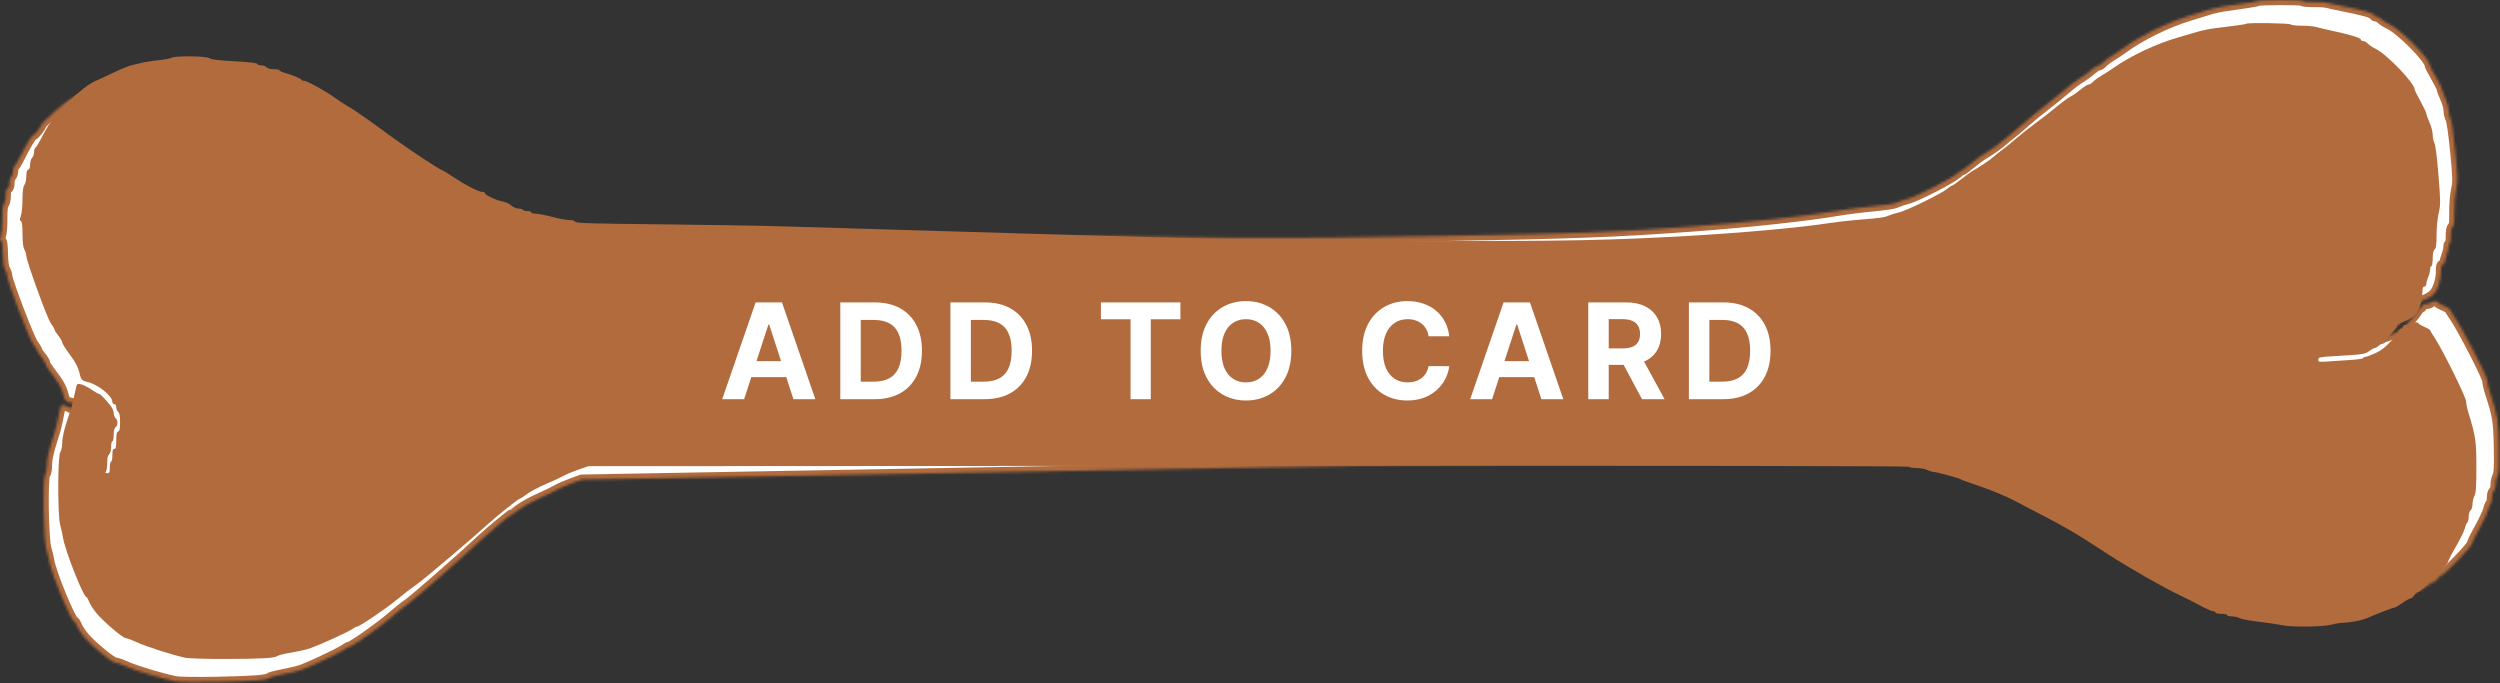 <?xml version="1.0" encoding="UTF-8"?> <svg xmlns="http://www.w3.org/2000/svg" viewBox="0 0 977.00 267.00" data-guides="{&quot;vertical&quot;:[],&quot;horizontal&quot;:[]}"><rect x="0" y="0" width="977.00" height="267.00" fill="#333333" stroke="none"/><mask x="0" y="0" width="976.617" height="266.545" fill="white" maskUnits="userSpaceOnUse" maskContentUnits="userSpaceOnUse" id="tSvg17216f52047"><path fill="rgb(255, 255, 255)" stroke="none" fill-opacity="1" stroke-width="1" stroke-opacity="1" clip-rule="evenodd" fill-rule="evenodd" id="tSvg174c5f3c72d" title="Path 1" d="M882.159 0.394C882.028 0.528 880.104 0.898 877.88 1.216C875.658 1.534 872.077 2.047 869.923 2.356C867.77 2.665 864.797 3.311 863.318 3.79C861.839 4.269 858.287 5.371 855.425 6.239C846.666 8.894 836.489 13.918 829.513 19.03C828.267 19.943 826.225 21.304 824.976 22.054C823.726 22.805 822.275 23.906 821.752 24.503C821.228 25.099 820.448 25.593 820.019 25.601C819.59 25.608 818.207 26.511 816.945 27.607C815.684 28.702 813.861 30.024 812.893 30.543C811.924 31.063 809.32 33.05 807.104 34.96C804.889 36.87 801.264 39.797 799.049 41.464C796.834 43.13 793.44 45.916 791.507 47.654C789.574 49.392 787.086 51.492 785.978 52.322C784.871 53.15 783.513 54.265 782.961 54.798C781.696 56.021 777.471 59.017 775.153 60.337C774.181 60.89 771.957 62.53 770.21 63.982C768.464 65.433 766.838 66.625 766.597 66.629C766.357 66.633 765.47 67.236 764.625 67.969C762.359 69.934 748.658 76.949 745.665 77.676C744.243 78.021 742.398 78.624 741.563 79.015C739.98 79.757 738.16 80.034 728.846 80.951C725.766 81.254 720.957 81.895 718.161 82.375C706.246 84.421 683.602 86.872 661.656 88.49C631.415 90.721 614.954 91.341 562.014 92.246C496.72 93.362 494.584 93.352 303.923 90.942C294.244 90.82 271.559 90.833 253.513 90.971C226.763 91.176 220.651 91.098 220.427 90.547C220.259 90.132 219.336 89.884 218.041 89.906C216.879 89.926 213.779 89.409 211.153 88.757C208.527 88.106 205.591 87.587 204.63 87.604C203.669 87.621 202.879 87.406 202.874 87.127C202.869 86.848 202.19 86.632 201.365 86.646C200.54 86.66 199.72 86.446 199.542 86.17C199.364 85.894 198.555 85.68 197.745 85.694C196.892 85.709 195.701 85.212 194.917 84.514C194.172 83.85 192.599 83.165 191.422 82.99C188.972 82.628 184.399 80.572 184.386 79.828C184.381 79.554 183.912 79.337 183.343 79.347C181.898 79.373 176.675 76.809 171.747 73.657C169.458 72.192 167.435 70.997 167.25 71C166.531 71.013 153.403 62.675 147.031 58.16C136.917 50.992 131.818 47.566 128.969 46.02C127.553 45.251 125.349 43.87 124.07 42.949C120.724 40.541 112.9 36.421 111.71 36.442C111.153 36.451 110.693 36.288 110.688 36.079C110.678 35.65 107.411 34.352 104.142 33.479C102.944 33.16 101.961 32.706 101.957 32.471C101.953 32.236 100.945 32.062 99.717 32.083C98.355 32.107 97.233 31.83 96.837 31.372C96.481 30.96 95.529 30.634 94.722 30.648C93.915 30.662 93.251 30.464 93.247 30.209C93.238 29.71 89.639 29.38 80.749 29.063C77.208 28.937 74.773 28.608 74.117 28.168C72.811 27.291 60.543 27.392 58.919 28.293C58.333 28.618 56.004 29.098 53.744 29.358C51.483 29.619 48.721 30.083 47.604 30.392C46.487 30.7 44.614 31.174 43.443 31.446C42.271 31.719 39.195 33.013 36.608 34.323C34.02 35.633 30.654 37.267 29.127 37.953C26.617 39.081 23.201 41.778 17.927 46.798C16.892 47.783 16.049 48.759 16.052 48.967C16.064 49.657 13.459 52.875 12.872 52.894C12.344 52.912 9.949 56.965 7.261 62.396C6.666 63.599 5.94 64.735 5.647 64.922C5.355 65.109 5.128 65.917 5.142 66.718C5.156 67.519 4.829 68.522 4.416 68.948C4.002 69.374 3.678 70.545 3.696 71.551C3.716 72.707 3.449 73.491 2.968 73.684C2.442 73.896 2.221 74.723 2.25 76.375C2.273 77.687 1.962 79.21 1.56 79.759C1.04 80.468 0.848 82.141 0.896 85.541C0.933 88.173 0.691 91.126 0.357 92.104C-0.128 93.527 -0.121 93.924 0.392 94.085C0.844 94.228 1.063 95.734 1.136 99.192C1.206 102.484 1.487 104.509 1.991 105.352C2.404 106.043 2.758 107.101 2.779 107.705C2.852 109.848 11.434 132.32 12.985 134.427C13.829 135.574 14.524 136.73 14.529 136.995C14.533 137.259 15.24 138.326 16.1 139.365C16.96 140.403 17.669 141.596 17.676 142.015C17.684 142.434 18.933 144.379 20.453 146.338C23.096 149.744 24.262 151.933 24.903 154.691C25.323 156.497 25.95 157.097 27.799 157.464C32.033 158.303 37.93 162.833 37.973 165.28C37.981 165.751 38.332 166.13 38.753 166.123C39.218 166.115 39.526 166.582 39.539 167.316C39.55 167.979 39.909 168.8 40.335 169.14C40.885 169.578 41.129 170.759 41.171 173.194C41.216 175.779 41.043 176.705 40.471 176.935C39.904 177.163 39.726 178.076 39.77 180.554C39.815 183.162 39.664 183.871 39.063 183.881C38.485 183.891 38.309 184.515 38.342 186.432C38.367 187.827 38.157 188.973 37.877 188.977C37.596 188.982 37.385 190.014 37.407 191.27C37.441 193.214 37.295 193.555 36.427 193.571C35.351 193.589 35.042 192.856 35.895 192.311C36.172 192.134 36.378 190.774 36.352 189.29C36.321 187.51 36.562 186.372 37.059 185.946C37.519 185.553 37.797 184.436 37.774 183.081C37.752 181.859 37.964 180.855 38.245 180.85C38.525 180.845 38.735 179.728 38.711 178.366C38.684 176.786 38.941 175.659 39.422 175.247C40.391 174.417 40.358 172.49 39.36 171.695C38.933 171.355 38.572 170.394 38.558 169.559C38.538 168.462 37.795 167.225 35.879 165.1C34.421 163.483 32.98 162.163 32.678 162.169C32.375 162.174 30.95 161.403 29.511 160.456C28.071 159.509 26.187 158.608 25.323 158.454C23.764 158.176 23.749 158.195 23.182 161.147C22.242 166.035 21.875 167.538 20.834 170.75C19.023 176.339 18.33 179.484 18.358 182.003C18.373 183.386 18.059 184.941 17.654 185.494C16.619 186.907 17.005 210.796 18.123 214.48C18.539 215.85 19.028 217.881 19.21 218.994C20.063 224.217 27.805 242.952 29.1 242.93C29.283 242.927 29.735 243.713 30.105 244.678C30.475 245.642 31.793 247.629 33.035 249.093C35.836 252.395 43.759 258.915 44.946 258.895C45.429 258.886 47.48 259.617 49.502 260.519C53.093 262.121 63.437 265.226 68.551 266.237C70.069 266.537 76.816 266.629 85.13 266.463C98.962 266.187 104.243 265.782 105.273 264.918C105.563 264.675 107.047 264.225 108.571 263.918C114.96 262.63 116.525 262.251 118.45 261.521C122.318 260.054 132.629 255.149 134.374 253.945C135.339 253.28 136.344 252.731 136.606 252.727C137.589 252.71 148.418 245.086 152.527 241.518C154.876 239.479 158.158 236.863 159.821 235.706C162.362 233.937 181.239 217.386 187.951 211.042C191.208 207.963 199.785 200.87 200.262 200.862C200.503 200.857 201.769 200.012 203.076 198.983C204.382 197.955 207.8 196.066 210.671 194.786C213.542 193.505 216.646 191.997 217.569 191.433C218.491 190.87 221.063 189.743 223.283 188.928C224.629 188.434 225.974 187.941 227.32 187.447C314.581 185.881 401.843 184.315 489.104 182.749C663.788 179.614 751.06 178.217 751.407 178.551C751.694 178.826 753.118 179.031 754.572 179.005C756.027 178.98 757.879 179.288 758.69 179.692C759.5 180.094 760.613 180.417 761.163 180.41C762.338 180.393 771.818 182.816 772.198 183.231C772.341 183.387 775.804 184.571 779.894 185.862C783.989 187.155 790.104 189.587 793.504 191.275C815.078 201.985 816.056 202.522 831.095 211.926C839.495 217.179 852.872 224.525 859.418 227.479C861.68 228.5 865.482 230.339 867.867 231.566C870.253 232.793 872.623 233.789 873.134 233.78C873.645 233.771 874.067 233.992 874.072 234.271C874.077 234.55 875.113 234.761 876.375 234.739C877.637 234.717 878.673 234.927 878.678 235.206C878.683 235.485 879.505 235.699 880.505 235.682C881.505 235.664 882.812 235.899 883.41 236.204C884.522 236.772 887.773 237.289 894.537 237.971C896.644 238.184 899.405 238.572 900.672 238.832C904.276 239.573 916.78 239.223 920.043 238.29C921.578 237.852 923.623 237.476 924.588 237.456C925.553 237.436 927.728 237.144 929.422 236.808C932.258 236.246 933.203 235.924 936.804 234.289C939.504 233.064 944.755 231.007 945.203 231C945.462 230.995 946.79 230.172 948.154 229.172C949.517 228.171 950.931 227.347 951.296 227.34C951.66 227.334 952.325 226.751 952.772 226.046C953.219 225.34 953.899 224.757 954.282 224.751C955.233 224.734 966.022 213.5 966.005 212.544C965.998 212.123 967.309 209.433 968.918 206.565C970.528 203.697 972.083 200.385 972.374 199.206C972.665 198.026 973.123 196.92 973.393 196.747C973.663 196.575 973.869 195.562 973.85 194.496C973.831 193.393 974.141 192.281 974.57 191.914C974.985 191.558 975.311 190.442 975.295 189.428C975.279 188.416 975.598 186.928 976.002 186.121C976.582 184.967 976.702 182.552 976.566 174.776C976.386 164.465 976.081 162.585 973.103 153.44C972.528 151.676 972.046 149.553 972.031 148.722C972.003 147.107 962.081 127.914 959.019 123.552C958.056 122.18 957.263 120.91 957.258 120.729C957.251 120.547 956.208 119.967 954.94 119.438C953.671 118.909 952.63 118.299 952.626 118.082C952.616 117.503 950.182 117.645 949.824 118.245C949.655 118.527 948.843 118.77 948.018 118.784C947.025 118.801 946.523 119.067 946.532 119.571C946.539 119.99 946.201 120.338 945.78 120.346C945.36 120.353 945.02 120.648 945.027 121C945.033 121.353 943.646 123.231 941.944 125.175C939.658 127.786 938.029 129.104 935.702 130.225C933.971 131.059 932.189 131.749 931.744 131.757C931.299 131.764 930.938 131.978 930.942 132.23C930.947 132.484 928.715 132.867 925.984 133.083C923.254 133.299 919.243 133.637 917.072 133.834C913.376 134.169 913.125 134.128 913.108 133.183C913.092 132.262 913.543 132.14 918.312 131.78C930.939 130.828 931.599 130.723 933.281 129.404C934.162 128.714 935.185 128.143 935.554 128.135C936.679 128.112 944 120.629 943.981 119.523C943.967 118.748 944.63 118.274 946.815 117.492C948.383 116.931 950.308 115.794 951.094 114.966C952.739 113.232 954 109.166 953.941 105.787C953.911 104.052 954.096 103.452 954.665 103.442C955.086 103.434 955.423 103 955.414 102.476C955.404 101.951 955.727 100.697 956.13 99.688C956.533 98.679 956.853 97.275 956.841 96.568C956.828 95.862 957.048 95.28 957.328 95.275C957.61 95.27 957.815 93.933 957.786 92.283C957.75 90.252 957.974 89.096 958.487 88.656C959.065 88.162 959.221 86.833 959.153 82.973C959.103 80.12 959.401 76.344 959.839 74.268C960.561 70.845 960.54 69.844 959.508 59.201C958.84 52.294 958.12 47.266 957.683 46.443C957.286 45.696 956.946 44.189 956.927 43.093C956.908 41.998 956.296 39.821 955.568 38.256C954.839 36.691 954.238 35.102 954.231 34.725C954.224 34.349 953.154 32.2 951.853 29.952C950.551 27.704 949.482 25.631 949.477 25.344C949.433 22.838 938.127 11.471 933.61 9.391C932.431 8.848 931.048 7.96 930.537 7.418C930.026 6.875 929.185 6.439 928.668 6.448C928.15 6.457 927.722 6.175 927.716 5.821C927.704 5.173 923.187 3.925 915.16 2.351C912.908 1.909 910.397 1.361 909.58 1.132C908.762 0.904 906.306 0.748 904.121 0.786C901.936 0.824 900.003 0.629 899.824 0.353C899.504 -0.143 882.642 -0.104 882.159 0.394Z"></path></mask><path fill="white" stroke="#b16b3d" fill-opacity="1" stroke-width="4" stroke-opacity="1" clip-rule="evenodd" fill-rule="evenodd" mask="url(#tSvg17216f52047)" id="tSvg167ae9ee79f" title="Path 2" d="M882.159 0.394C882.028 0.528 880.104 0.898 877.88 1.216C875.658 1.534 872.077 2.047 869.923 2.356C867.77 2.665 864.797 3.311 863.318 3.79C861.839 4.269 858.287 5.371 855.425 6.239C846.666 8.894 836.489 13.918 829.513 19.03C828.267 19.943 826.225 21.304 824.976 22.054C823.726 22.805 822.275 23.906 821.752 24.503C821.228 25.099 820.448 25.593 820.019 25.601C819.59 25.608 818.207 26.511 816.945 27.607C815.684 28.702 813.861 30.024 812.893 30.543C811.924 31.063 809.32 33.05 807.104 34.96C804.889 36.87 801.264 39.797 799.049 41.464C796.834 43.13 793.44 45.916 791.507 47.654C789.574 49.392 787.086 51.492 785.978 52.322C784.871 53.15 783.513 54.265 782.961 54.798C781.696 56.021 777.471 59.017 775.153 60.337C774.181 60.89 771.957 62.53 770.21 63.982C768.464 65.433 766.838 66.625 766.597 66.629C766.357 66.633 765.47 67.236 764.625 67.969C762.359 69.934 748.658 76.949 745.665 77.676C744.243 78.021 742.398 78.624 741.563 79.015C739.98 79.757 738.16 80.034 728.846 80.951C725.766 81.254 720.957 81.895 718.161 82.375C706.246 84.421 683.602 86.872 661.656 88.49C631.415 90.721 614.954 91.341 562.014 92.246C496.72 93.362 494.584 93.352 303.923 90.942C294.244 90.82 271.559 90.833 253.513 90.971C226.763 91.176 220.651 91.098 220.427 90.547C220.259 90.132 219.336 89.884 218.041 89.906C216.879 89.926 213.779 89.409 211.153 88.757C208.527 88.106 205.591 87.587 204.63 87.604C203.669 87.621 202.879 87.406 202.874 87.127C202.869 86.848 202.19 86.632 201.365 86.646C200.54 86.66 199.72 86.446 199.542 86.17C199.364 85.894 198.555 85.68 197.745 85.694C196.892 85.709 195.701 85.212 194.917 84.514C194.172 83.85 192.599 83.165 191.422 82.99C188.972 82.628 184.399 80.572 184.386 79.828C184.381 79.554 183.912 79.337 183.343 79.347C181.898 79.373 176.675 76.809 171.747 73.657C169.458 72.192 167.435 70.997 167.25 71C166.531 71.013 153.403 62.675 147.031 58.16C136.917 50.992 131.818 47.566 128.969 46.02C127.553 45.251 125.349 43.87 124.07 42.949C120.724 40.541 112.9 36.421 111.71 36.442C111.153 36.451 110.693 36.288 110.688 36.079C110.678 35.65 107.411 34.352 104.142 33.479C102.944 33.16 101.961 32.706 101.957 32.471C101.953 32.236 100.945 32.062 99.717 32.083C98.355 32.107 97.233 31.83 96.837 31.372C96.481 30.96 95.529 30.634 94.722 30.648C93.915 30.662 93.251 30.464 93.247 30.209C93.238 29.71 89.639 29.38 80.749 29.063C77.208 28.937 74.773 28.608 74.117 28.168C72.811 27.291 60.543 27.392 58.919 28.293C58.333 28.618 56.004 29.098 53.744 29.358C51.483 29.619 48.721 30.083 47.604 30.392C46.487 30.7 44.614 31.174 43.443 31.446C42.271 31.719 39.195 33.013 36.608 34.323C34.02 35.633 30.654 37.267 29.127 37.953C26.617 39.081 23.201 41.778 17.927 46.798C16.892 47.783 16.049 48.759 16.052 48.967C16.064 49.657 13.459 52.875 12.872 52.894C12.344 52.912 9.949 56.965 7.261 62.396C6.666 63.599 5.94 64.735 5.647 64.922C5.355 65.109 5.128 65.917 5.142 66.718C5.156 67.519 4.829 68.522 4.416 68.948C4.002 69.374 3.678 70.545 3.696 71.551C3.716 72.707 3.449 73.491 2.968 73.684C2.442 73.896 2.221 74.723 2.25 76.375C2.273 77.687 1.962 79.21 1.56 79.759C1.04 80.468 0.848 82.141 0.896 85.541C0.933 88.173 0.691 91.126 0.357 92.104C-0.128 93.527 -0.121 93.924 0.392 94.085C0.844 94.228 1.063 95.734 1.136 99.192C1.206 102.484 1.487 104.509 1.991 105.352C2.404 106.043 2.758 107.101 2.779 107.705C2.852 109.848 11.434 132.32 12.985 134.427C13.829 135.574 14.524 136.73 14.529 136.995C14.533 137.259 15.24 138.326 16.1 139.365C16.96 140.403 17.669 141.596 17.676 142.015C17.684 142.434 18.933 144.379 20.453 146.338C23.096 149.744 24.262 151.933 24.903 154.691C25.323 156.497 25.95 157.097 27.799 157.464C32.033 158.303 37.93 162.833 37.973 165.28C37.981 165.751 38.332 166.13 38.753 166.123C39.218 166.115 39.526 166.582 39.539 167.316C39.55 167.979 39.909 168.8 40.335 169.14C40.885 169.578 41.129 170.759 41.171 173.194C41.216 175.779 41.043 176.705 40.471 176.935C39.904 177.163 39.726 178.076 39.77 180.554C39.815 183.162 39.664 183.871 39.063 183.881C38.485 183.891 38.309 184.515 38.342 186.432C38.367 187.827 38.157 188.973 37.877 188.977C37.596 188.982 37.385 190.014 37.407 191.27C37.441 193.214 37.295 193.555 36.427 193.571C35.351 193.589 35.042 192.856 35.895 192.311C36.172 192.134 36.378 190.774 36.352 189.29C36.321 187.51 36.562 186.372 37.059 185.946C37.519 185.553 37.797 184.436 37.774 183.081C37.752 181.859 37.964 180.855 38.245 180.85C38.525 180.845 38.735 179.728 38.711 178.366C38.684 176.786 38.941 175.659 39.422 175.247C40.391 174.417 40.358 172.49 39.36 171.695C38.933 171.355 38.572 170.394 38.558 169.559C38.538 168.462 37.795 167.225 35.879 165.1C34.421 163.483 32.98 162.163 32.678 162.169C32.375 162.174 30.95 161.403 29.511 160.456C28.071 159.509 26.187 158.608 25.323 158.454C23.764 158.176 23.749 158.195 23.182 161.147C22.242 166.035 21.875 167.538 20.834 170.75C19.023 176.339 18.33 179.484 18.358 182.003C18.373 183.386 18.059 184.941 17.654 185.494C16.619 186.907 17.005 210.796 18.123 214.48C18.539 215.85 19.028 217.881 19.21 218.994C20.063 224.217 27.805 242.952 29.1 242.93C29.283 242.927 29.735 243.713 30.105 244.678C30.475 245.642 31.793 247.629 33.035 249.093C35.836 252.395 43.759 258.915 44.946 258.895C45.429 258.886 47.48 259.617 49.502 260.519C53.093 262.121 63.437 265.226 68.551 266.237C70.069 266.537 76.816 266.629 85.13 266.463C98.962 266.187 104.243 265.782 105.273 264.918C105.563 264.675 107.047 264.225 108.571 263.918C114.96 262.63 116.525 262.251 118.45 261.521C122.318 260.054 132.629 255.149 134.374 253.945C135.339 253.28 136.344 252.731 136.606 252.727C137.589 252.71 148.418 245.086 152.527 241.518C154.876 239.479 158.158 236.863 159.821 235.706C162.362 233.937 181.239 217.386 187.951 211.042C191.208 207.963 199.785 200.87 200.262 200.862C200.503 200.857 201.769 200.012 203.076 198.983C204.382 197.955 207.8 196.066 210.671 194.786C213.542 193.505 216.646 191.997 217.569 191.433C218.491 190.87 221.063 189.743 223.283 188.928C224.629 188.434 225.974 187.941 227.32 187.447C314.581 185.881 401.843 184.315 489.104 182.749C663.788 179.614 751.06 178.217 751.407 178.551C751.694 178.826 753.118 179.031 754.572 179.005C756.027 178.98 757.879 179.288 758.69 179.692C759.5 180.094 760.613 180.417 761.163 180.41C762.338 180.393 771.818 182.816 772.198 183.231C772.341 183.387 775.804 184.571 779.894 185.862C783.989 187.155 790.104 189.587 793.504 191.275C815.078 201.985 816.056 202.522 831.095 211.926C839.495 217.179 852.872 224.525 859.418 227.479C861.68 228.5 865.482 230.339 867.867 231.566C870.253 232.793 872.623 233.789 873.134 233.78C873.645 233.771 874.067 233.992 874.072 234.271C874.077 234.55 875.113 234.761 876.375 234.739C877.637 234.717 878.673 234.927 878.678 235.206C878.683 235.485 879.505 235.699 880.505 235.682C881.505 235.664 882.812 235.899 883.41 236.204C884.522 236.772 887.773 237.289 894.537 237.971C896.644 238.184 899.405 238.572 900.672 238.832C904.276 239.573 916.78 239.223 920.043 238.29C921.578 237.852 923.623 237.476 924.588 237.456C925.553 237.436 927.728 237.144 929.422 236.808C932.258 236.246 933.203 235.924 936.804 234.289C939.504 233.064 944.755 231.007 945.203 231C945.462 230.995 946.79 230.172 948.154 229.172C949.517 228.171 950.931 227.347 951.296 227.34C951.66 227.334 952.325 226.751 952.772 226.046C953.219 225.34 953.899 224.757 954.282 224.751C955.233 224.734 966.022 213.5 966.005 212.544C965.998 212.123 967.309 209.433 968.918 206.565C970.528 203.697 972.083 200.385 972.374 199.206C972.665 198.026 973.123 196.92 973.393 196.747C973.663 196.575 973.869 195.562 973.85 194.496C973.831 193.393 974.141 192.281 974.57 191.914C974.985 191.558 975.311 190.442 975.295 189.428C975.279 188.416 975.598 186.928 976.002 186.121C976.582 184.967 976.702 182.552 976.566 174.776C976.386 164.465 976.081 162.585 973.103 153.44C972.528 151.676 972.046 149.553 972.031 148.722C972.003 147.107 962.081 127.914 959.019 123.552C958.056 122.18 957.263 120.91 957.258 120.729C957.251 120.547 956.208 119.967 954.94 119.438C953.671 118.909 952.63 118.299 952.626 118.082C952.616 117.503 950.182 117.645 949.824 118.245C949.655 118.527 948.843 118.77 948.018 118.784C947.025 118.801 946.523 119.067 946.532 119.571C946.539 119.99 946.201 120.338 945.78 120.346C945.36 120.353 945.02 120.648 945.027 121C945.033 121.353 943.646 123.231 941.944 125.175C939.658 127.786 938.029 129.104 935.702 130.225C933.971 131.059 932.189 131.749 931.744 131.757C931.299 131.764 930.938 131.978 930.942 132.23C930.947 132.484 928.715 132.867 925.984 133.083C923.254 133.299 919.243 133.637 917.072 133.834C913.376 134.169 913.125 134.128 913.108 133.183C913.092 132.262 913.543 132.14 918.312 131.78C930.939 130.828 931.599 130.723 933.281 129.404C934.162 128.714 935.185 128.143 935.554 128.135C936.679 128.112 944 120.629 943.981 119.523C943.967 118.748 944.63 118.274 946.815 117.492C948.383 116.931 950.308 115.794 951.094 114.966C952.739 113.232 954 109.166 953.941 105.787C953.911 104.052 954.096 103.452 954.665 103.442C955.086 103.434 955.423 103 955.414 102.476C955.404 101.951 955.727 100.697 956.13 99.688C956.533 98.679 956.853 97.275 956.841 96.568C956.828 95.862 957.048 95.28 957.328 95.275C957.61 95.27 957.815 93.933 957.786 92.283C957.75 90.252 957.974 89.096 958.487 88.656C959.065 88.162 959.221 86.833 959.153 82.973C959.103 80.12 959.401 76.344 959.839 74.268C960.561 70.845 960.54 69.844 959.508 59.201C958.84 52.294 958.12 47.266 957.683 46.443C957.286 45.696 956.946 44.189 956.927 43.093C956.908 41.998 956.296 39.821 955.568 38.256C954.839 36.691 954.238 35.102 954.231 34.725C954.224 34.349 953.154 32.2 951.853 29.952C950.551 27.704 949.482 25.631 949.477 25.344C949.433 22.838 938.127 11.471 933.61 9.391C932.431 8.848 931.048 7.96 930.537 7.418C930.026 6.875 929.185 6.439 928.668 6.448C928.15 6.457 927.722 6.175 927.716 5.821C927.704 5.173 923.187 3.925 915.16 2.351C912.908 1.909 910.397 1.361 909.58 1.132C908.762 0.904 906.306 0.748 904.121 0.786C901.936 0.824 900.003 0.629 899.824 0.353C899.504 -0.143 882.642 -0.104 882.159 0.394Z"></path><path fill="#b16b3d" stroke="none" fill-opacity="1" stroke-width="1" stroke-opacity="1" clip-rule="evenodd" fill-rule="evenodd" id="tSvg179ab10b9d0" title="Path 3" d="M877.822 9.284C877.692 9.414 875.79 9.745 873.596 10.02C871.403 10.294 867.868 10.738 865.743 11.005C863.618 11.273 860.68 11.857 859.216 12.303C857.751 12.75 854.236 13.774 851.403 14.579C842.735 17.042 832.63 21.814 825.675 26.726C824.432 27.604 822.398 28.909 821.155 29.626C819.912 30.343 818.465 31.402 817.939 31.98C817.414 32.559 816.637 33.032 816.215 33.032C815.792 33.032 814.415 33.897 813.154 34.954C811.894 36.011 810.076 37.28 809.114 37.775C808.152 38.27 805.554 40.181 803.34 42.024C801.126 43.866 797.507 46.685 795.298 48.288C793.089 49.89 789.7 52.574 787.767 54.252C785.834 55.93 783.348 57.955 782.244 58.752C781.139 59.55 779.783 60.623 779.231 61.139C777.964 62.321 773.754 65.198 771.449 66.457C770.482 66.985 768.264 68.562 766.52 69.961C764.776 71.36 763.155 72.504 762.918 72.504C762.682 72.504 761.797 73.083 760.953 73.79C758.689 75.686 745.08 82.356 742.121 83.02C740.716 83.336 738.888 83.897 738.06 84.268C736.488 84.971 734.692 85.213 725.507 85.955C722.47 86.201 717.725 86.749 714.963 87.174C703.199 88.984 680.864 91.007 659.231 92.223C629.422 93.899 613.206 94.227 561.072 94.209C496.774 94.185 494.671 94.138 307.013 88.49C297.486 88.203 275.154 87.826 257.386 87.652C231.047 87.394 225.032 87.212 224.822 86.666C224.663 86.254 223.759 85.995 222.483 85.994C221.338 85.993 218.296 85.431 215.722 84.745C213.148 84.059 210.267 83.497 209.32 83.497C208.374 83.497 207.599 83.272 207.599 82.997C207.599 82.722 206.935 82.498 206.123 82.498C205.31 82.498 204.506 82.273 204.336 81.998C204.165 81.723 203.373 81.498 202.575 81.498C201.735 81.498 200.57 80.988 199.811 80.288C199.089 79.622 197.552 78.92 196.396 78.728C193.991 78.329 189.524 76.227 189.524 75.494C189.524 75.224 189.066 75.003 188.505 75.003C187.082 75.003 181.985 72.39 177.188 69.202C174.96 67.72 172.988 66.509 172.806 66.509C172.098 66.509 159.317 58.075 153.122 53.521C143.288 46.291 138.328 42.83 135.549 41.259C134.168 40.478 132.022 39.08 130.779 38.152C127.527 35.723 119.894 31.533 118.723 31.533C118.174 31.533 117.724 31.364 117.723 31.158C117.721 30.735 114.526 29.401 111.323 28.486C110.15 28.151 109.189 27.688 109.189 27.457C109.189 27.225 108.2 27.036 106.991 27.036C105.65 27.036 104.55 26.744 104.168 26.286C103.824 25.874 102.893 25.537 102.099 25.537C101.304 25.537 100.654 25.331 100.654 25.08C100.654 24.589 97.116 24.202 88.37 23.737C84.886 23.552 82.494 23.186 81.856 22.742C80.585 21.855 68.506 21.744 66.892 22.603C66.309 22.914 64.008 23.346 61.779 23.563C59.549 23.781 56.821 24.191 55.716 24.475C54.612 24.759 52.76 25.194 51.602 25.442C50.443 25.69 47.393 26.911 44.824 28.157C42.254 29.402 38.912 30.952 37.397 31.601C34.906 32.669 31.497 35.265 26.218 40.116C25.183 41.068 24.336 42.014 24.336 42.219C24.336 42.899 21.716 46.023 21.138 46.031C20.617 46.039 18.19 49.989 15.45 55.289C14.844 56.463 14.11 57.569 13.818 57.748C13.528 57.927 13.29 58.718 13.29 59.508C13.29 60.296 12.951 61.278 12.537 61.691C12.122 62.103 11.783 63.25 11.783 64.24C11.783 65.379 11.507 66.146 11.03 66.328C10.508 66.527 10.277 67.338 10.277 68.965C10.277 70.257 9.945 71.751 9.54 72.284C9.016 72.974 8.798 74.617 8.787 77.965C8.778 80.556 8.489 83.46 8.143 84.417C7.641 85.81 7.641 86.2 8.143 86.368C8.585 86.516 8.776 88.002 8.788 91.408C8.8 94.65 9.042 96.649 9.524 97.487C9.919 98.174 10.249 99.223 10.259 99.817C10.294 101.928 18.357 124.198 19.847 126.299C20.659 127.443 21.323 128.593 21.323 128.854C21.323 129.114 22.001 130.177 22.829 131.214C23.658 132.251 24.336 133.438 24.336 133.85C24.336 134.262 25.532 136.199 26.995 138.153C29.538 141.552 30.648 143.727 31.232 146.454C31.614 148.239 32.221 148.84 34.036 149.233C38.19 150.132 43.917 154.693 43.917 157.102C43.917 157.566 44.256 157.946 44.67 157.946C45.129 157.946 45.423 158.411 45.423 159.134C45.423 159.787 45.762 160.601 46.177 160.944C46.71 161.384 46.93 162.551 46.93 164.948C46.93 167.495 46.743 168.402 46.177 168.619C45.614 168.834 45.423 169.73 45.423 172.17C45.423 174.738 45.263 175.434 44.67 175.434C44.102 175.434 43.917 176.044 43.917 177.932C43.917 179.306 43.691 180.43 43.415 180.43C43.139 180.43 42.913 181.442 42.913 182.679C42.913 184.594 42.764 184.927 41.909 184.927C40.85 184.927 40.558 184.2 41.407 183.678C41.683 183.508 41.909 182.173 41.909 180.711C41.909 178.959 42.165 177.842 42.662 177.432C43.121 177.052 43.415 175.958 43.415 174.623C43.415 173.42 43.641 172.436 43.917 172.436C44.193 172.436 44.419 171.339 44.419 169.998C44.419 168.442 44.691 167.337 45.172 166.939C46.141 166.139 46.141 164.242 45.172 163.442C44.758 163.1 44.419 162.147 44.419 161.325C44.419 160.245 43.709 159.014 41.859 156.889C40.451 155.272 39.056 153.948 38.758 153.948C38.46 153.948 37.07 153.165 35.669 152.208C34.269 151.251 32.429 150.332 31.581 150.165C30.051 149.865 30.036 149.883 29.427 152.78C28.418 157.575 28.03 159.048 26.951 162.193C25.071 167.664 24.336 170.748 24.32 173.229C24.311 174.59 23.975 176.116 23.566 176.653C22.523 178.026 22.493 201.552 23.53 205.197C23.916 206.553 24.363 208.561 24.522 209.66C25.273 214.816 32.572 233.394 33.848 233.394C34.028 233.394 34.46 234.176 34.807 235.131C35.155 236.087 36.419 238.066 37.615 239.528C40.316 242.828 48.004 249.383 49.174 249.383C49.649 249.383 51.655 250.138 53.631 251.06C57.138 252.699 67.268 255.933 72.285 257.016C73.774 257.338 80.415 257.544 88.603 257.524C102.225 257.49 107.43 257.182 108.46 256.349C108.749 256.115 110.218 255.698 111.723 255.421C118.036 254.263 119.583 253.916 121.49 253.231C125.323 251.854 135.559 247.202 137.297 246.047C138.259 245.408 139.257 244.886 139.515 244.886C140.483 244.886 151.276 237.566 155.382 234.125C157.729 232.157 161.005 229.639 162.662 228.528C165.195 226.83 184.063 210.861 190.779 204.73C194.038 201.755 202.604 194.92 203.073 194.92C203.311 194.92 204.572 194.11 205.876 193.119C207.179 192.129 210.577 190.328 213.426 189.118C216.274 187.906 219.356 186.475 220.274 185.936C221.191 185.397 223.743 184.331 225.942 183.567C227.275 183.104 228.609 182.642 229.942 182.179C315.875 182.137 401.807 182.094 487.74 182.052C659.764 181.968 745.704 182.092 746.041 182.427C746.318 182.703 747.717 182.928 749.149 182.928C750.581 182.928 752.399 183.264 753.191 183.675C753.981 184.085 755.071 184.422 755.613 184.424C756.77 184.428 766.061 186.977 766.428 187.391C766.566 187.547 769.955 188.773 773.959 190.114C777.969 191.458 783.946 193.956 787.265 195.677C808.32 206.591 809.273 207.137 823.917 216.653C832.096 221.968 845.139 229.43 851.532 232.451C853.741 233.495 857.454 235.371 859.781 236.619C862.108 237.868 864.424 238.89 864.927 238.89C865.43 238.89 865.842 239.115 865.842 239.389C865.842 239.664 866.859 239.889 868.101 239.889C869.344 239.889 870.361 240.114 870.361 240.389C870.361 240.664 871.167 240.888 872.151 240.888C873.136 240.888 874.419 241.142 875.002 241.453C876.087 242.031 879.279 242.595 885.926 243.384C887.997 243.63 890.708 244.058 891.951 244.337C895.486 245.128 907.802 244.999 911.03 244.136C912.549 243.73 914.569 243.396 915.519 243.393C916.469 243.389 918.615 243.14 920.289 242.838C923.09 242.333 924.026 242.032 927.599 240.485C930.278 239.326 935.483 237.391 935.925 237.391C936.18 237.391 937.501 236.604 938.861 235.642C940.22 234.68 941.626 233.893 941.986 233.893C942.345 233.893 943.009 233.331 943.461 232.644C943.914 231.957 944.593 231.395 944.97 231.395C945.906 231.395 956.721 220.52 956.721 219.579C956.721 219.165 958.058 216.539 959.691 213.743C961.325 210.948 962.913 207.714 963.22 206.558C963.526 205.402 963.997 204.321 964.266 204.155C964.534 203.99 964.754 202.997 964.754 201.947C964.754 200.861 965.078 199.771 965.507 199.417C965.922 199.074 966.262 197.981 966.263 196.983C966.265 195.985 966.604 194.526 967.016 193.739C967.607 192.612 967.767 190.237 967.767 182.58C967.767 172.426 967.499 170.569 964.723 161.516C964.188 159.769 963.75 157.671 963.75 156.852C963.75 155.262 954.312 136.197 951.372 131.85C950.447 130.483 949.689 129.219 949.687 129.041C949.684 128.862 948.667 128.272 947.427 127.729C946.187 127.187 945.172 126.569 945.172 126.355C945.172 125.785 942.774 125.883 942.411 126.467C942.24 126.742 941.436 126.967 940.624 126.967C939.646 126.967 939.147 127.22 939.147 127.716C939.147 128.129 938.808 128.466 938.394 128.466C937.98 128.466 937.641 128.75 937.641 129.098C937.641 129.445 936.243 131.27 934.535 133.154C932.239 135.685 930.613 136.955 928.303 138.019C926.584 138.81 924.819 139.458 924.38 139.458C923.942 139.458 923.583 139.662 923.583 139.911C923.583 140.16 921.379 140.5 918.687 140.666C915.995 140.831 912.041 141.095 909.901 141.251C906.256 141.518 906.009 141.473 906.009 140.543C906.009 139.635 906.455 139.523 911.156 139.251C923.604 138.53 924.255 138.438 925.934 137.169C926.813 136.504 927.83 135.96 928.193 135.959C929.301 135.955 936.637 128.714 936.637 127.625C936.637 126.862 937.297 126.406 939.462 125.674C941.015 125.149 942.93 124.063 943.718 123.261C945.367 121.583 946.679 117.601 946.679 114.274C946.679 112.565 946.872 111.977 947.432 111.977C947.846 111.977 948.185 111.555 948.185 111.039C948.185 110.523 948.524 109.294 948.938 108.307C949.352 107.321 949.691 105.944 949.691 105.248C949.691 104.552 949.917 103.983 950.193 103.983C950.471 103.983 950.695 102.671 950.695 101.046C950.695 99.045 950.935 97.911 951.449 97.487C952.026 97.011 952.202 95.704 952.202 91.904C952.202 89.094 952.56 85.382 953.027 83.346C953.796 79.988 953.792 79.002 952.96 68.507C952.42 61.696 951.798 56.733 951.382 55.916C951.004 55.173 950.695 53.684 950.695 52.605C950.695 51.526 950.131 49.373 949.44 47.819C948.75 46.266 948.185 44.692 948.185 44.321C948.185 43.95 947.168 41.817 945.926 39.581C944.683 37.346 943.666 35.286 943.666 35.003C943.666 32.536 932.731 21.151 928.32 19.025C927.168 18.471 925.822 17.573 925.328 17.03C924.835 16.488 924.014 16.043 923.505 16.043C922.995 16.043 922.578 15.758 922.578 15.409C922.578 14.772 918.152 13.465 910.277 11.778C908.068 11.305 905.605 10.722 904.805 10.482C904.004 10.243 901.588 10.048 899.437 10.048C897.285 10.048 895.385 9.823 895.214 9.548C894.908 9.054 878.307 8.802 877.822 9.284Z"></path><path fill="white" stroke="none" fill-opacity="1" stroke-width="1" stroke-opacity="1" id="tSvgaaea9c55a1" title="Path 4" d="M290.805 155.999C287.949 155.999 285.093 155.999 282.237 155.999C286.589 143.393 290.941 130.787 295.293 118.181C298.728 118.181 302.162 118.181 305.597 118.181C309.943 130.787 314.288 143.393 318.634 155.999C315.778 155.999 312.921 155.999 310.065 155.999C306.907 146.274 303.75 136.548 300.592 126.823C300.494 126.823 300.395 126.823 300.297 126.823C297.133 136.548 293.969 146.274 290.805 155.999ZM290.27 141.134C297.016 141.134 303.763 141.134 310.509 141.134C310.509 143.215 310.509 145.295 310.509 147.376C303.763 147.376 297.016 147.376 290.27 147.376C290.27 145.295 290.27 143.215 290.27 141.134Z"></path><path fill="white" stroke="none" fill-opacity="1" stroke-width="1" stroke-opacity="1" id="tSvg1cc80a389f" title="Path 5" d="M341.792 155.999C337.323 155.999 332.854 155.999 328.385 155.999C328.385 143.393 328.385 130.787 328.385 118.181C332.891 118.181 337.397 118.181 341.903 118.181C345.706 118.181 348.981 118.938 351.726 120.452C354.472 121.954 356.583 124.115 358.06 126.934C359.55 129.753 360.295 133.126 360.295 137.053C360.295 140.993 359.55 144.378 358.06 147.21C356.583 150.041 354.459 152.214 351.689 153.728C348.932 155.242 345.633 155.999 341.792 155.999ZM336.381 149.148C338.074 149.148 339.766 149.148 341.459 149.148C343.823 149.148 345.811 148.73 347.424 147.893C349.049 147.043 350.268 145.732 351.08 143.96C351.905 142.174 352.317 139.872 352.317 137.053C352.317 134.259 351.905 131.975 351.08 130.202C350.268 128.43 349.055 127.125 347.442 126.288C345.83 125.451 343.841 125.032 341.478 125.032C339.779 125.032 338.08 125.032 336.381 125.032C336.381 133.071 336.381 141.109 336.381 149.148Z"></path><path fill="white" stroke="none" fill-opacity="1" stroke-width="1" stroke-opacity="1" id="tSvg14d4db6ea0f" title="Path 6" d="M384.824 155.999C380.355 155.999 375.886 155.999 371.417 155.999C371.417 143.393 371.417 130.787 371.417 118.181C375.923 118.181 380.429 118.181 384.935 118.181C388.739 118.181 392.013 118.938 394.758 120.452C397.504 121.954 399.615 124.115 401.092 126.934C402.582 129.753 403.327 133.126 403.327 137.053C403.327 140.993 402.582 144.378 401.092 147.21C399.615 150.041 397.491 152.214 394.721 153.728C391.964 155.242 388.665 155.999 384.824 155.999ZM379.413 149.148C381.106 149.148 382.798 149.148 384.491 149.148C386.855 149.148 388.843 148.73 390.456 147.893C392.081 147.043 393.3 145.732 394.112 143.96C394.937 142.174 395.349 139.872 395.349 137.053C395.349 134.259 394.937 131.975 394.112 130.202C393.3 128.43 392.087 127.125 390.474 126.288C388.862 125.451 386.873 125.032 384.51 125.032C382.811 125.032 381.112 125.032 379.413 125.032C379.413 133.071 379.413 141.109 379.413 149.148Z"></path><path fill="white" stroke="none" fill-opacity="1" stroke-width="1" stroke-opacity="1" id="tSvg162bdb88ac6" title="Path 7" d="M430.244 124.773C430.244 122.576 430.244 120.378 430.244 118.181C440.597 118.181 450.951 118.181 461.304 118.181C461.304 120.378 461.304 122.576 461.304 124.773C457.445 124.773 453.585 124.773 449.726 124.773C449.726 135.182 449.726 145.59 449.726 155.999C447.091 155.999 444.457 155.999 441.822 155.999C441.822 145.59 441.822 135.182 441.822 124.773C437.963 124.773 434.103 124.773 430.244 124.773Z"></path><path fill="white" stroke="none" fill-opacity="1" stroke-width="1" stroke-opacity="1" id="tSvg14dff16e131" title="Path 8" d="M504.645 137.09C504.645 141.214 503.864 144.723 502.3 147.616C500.749 150.509 498.632 152.719 495.948 154.245C493.276 155.759 490.273 156.516 486.937 156.516C483.576 156.516 480.56 155.753 477.888 154.227C475.217 152.7 473.106 150.49 471.554 147.597C470.003 144.704 469.228 141.202 469.228 137.09C469.228 132.966 470.003 129.458 471.554 126.565C473.106 123.672 475.217 121.468 477.888 119.954C480.56 118.427 483.576 117.664 486.937 117.664C490.273 117.664 493.276 118.427 495.948 119.954C498.632 121.468 500.749 123.672 502.3 126.565C503.864 129.458 504.645 132.966 504.645 137.09ZM496.539 137.09C496.539 134.419 496.139 132.166 495.339 130.332C494.551 128.497 493.437 127.106 491.996 126.158C490.556 125.21 488.869 124.737 486.937 124.737C485.004 124.737 483.317 125.21 481.877 126.158C480.437 127.106 479.316 128.497 478.516 130.332C477.728 132.166 477.334 134.419 477.334 137.09C477.334 139.762 477.728 142.014 478.516 143.849C479.316 145.683 480.437 147.074 481.877 148.022C483.317 148.97 485.004 149.444 486.937 149.444C488.869 149.444 490.556 148.97 491.996 148.022C493.437 147.074 494.551 145.683 495.339 143.849C496.139 142.014 496.539 139.762 496.539 137.09Z"></path><path fill="white" stroke="none" fill-opacity="1" stroke-width="1" stroke-opacity="1" id="tSvg3ce76ccb8e" title="Path 9" d="M566.371 131.421C563.675 131.421 560.979 131.421 558.283 131.421C558.136 130.375 557.834 129.445 557.378 128.633C556.923 127.808 556.338 127.106 555.624 126.528C554.91 125.949 554.085 125.506 553.15 125.198C552.226 124.89 551.223 124.737 550.14 124.737C548.182 124.737 546.477 125.223 545.025 126.195C543.572 127.156 542.446 128.559 541.645 130.406C540.845 132.24 540.445 134.468 540.445 137.09C540.445 139.786 540.845 142.051 541.645 143.886C542.458 145.72 543.591 147.105 545.043 148.04C546.496 148.976 548.176 149.444 550.084 149.444C551.155 149.444 552.146 149.302 553.057 149.019C553.981 148.736 554.799 148.324 555.513 147.782C556.227 147.228 556.818 146.557 557.286 145.769C557.766 144.981 558.099 144.083 558.283 143.073C560.979 143.085 563.675 143.098 566.371 143.11C566.162 144.846 565.639 146.52 564.802 148.133C563.977 149.733 562.863 151.167 561.459 152.435C560.068 153.691 558.406 154.688 556.474 155.427C554.553 156.153 552.38 156.516 549.955 156.516C546.582 156.516 543.566 155.753 540.907 154.227C538.26 152.7 536.167 150.49 534.628 147.597C533.102 144.704 532.339 141.202 532.339 137.09C532.339 132.966 533.114 129.458 534.665 126.565C536.216 123.672 538.322 121.468 540.981 119.954C543.64 118.427 546.631 117.664 549.955 117.664C552.146 117.664 554.178 117.972 556.049 118.587C557.932 119.203 559.6 120.102 561.053 121.283C562.506 122.453 563.688 123.887 564.599 125.586C565.522 127.285 566.113 129.23 566.371 131.421Z"></path><path fill="white" stroke="none" fill-opacity="1" stroke-width="1" stroke-opacity="1" id="tSvg130609acdb9" title="Path 10" d="M583.113 155.999C580.257 155.999 577.4 155.999 574.544 155.999C578.896 143.393 583.248 130.787 587.6 118.181C591.035 118.181 594.469 118.181 597.904 118.181C602.25 130.787 606.595 143.393 610.941 155.999C608.085 155.999 605.228 155.999 602.372 155.999C599.214 146.274 596.057 136.548 592.899 126.823C592.801 126.823 592.702 126.823 592.604 126.823C589.44 136.548 586.277 146.274 583.113 155.999ZM582.577 141.134C589.323 141.134 596.07 141.134 602.816 141.134C602.816 143.215 602.816 145.295 602.816 147.376C596.07 147.376 589.323 147.376 582.577 147.376C582.577 145.295 582.577 143.215 582.577 141.134Z"></path><path fill="white" stroke="none" fill-opacity="1" stroke-width="1" stroke-opacity="1" id="tSvgc93cbe54ad" title="Path 11" d="M620.692 155.999C620.692 143.393 620.692 130.787 620.692 118.181C625.666 118.181 630.639 118.181 635.613 118.181C638.469 118.181 640.907 118.692 642.925 119.714C644.957 120.723 646.502 122.157 647.56 124.016C648.631 125.863 649.167 128.036 649.167 130.535C649.167 133.046 648.625 135.207 647.542 137.016C646.459 138.814 644.889 140.192 642.833 141.153C640.79 142.113 638.315 142.593 635.41 142.593C632.08 142.593 628.75 142.593 625.42 142.593C625.42 140.451 625.42 138.309 625.42 136.167C628.319 136.167 631.218 136.167 634.117 136.167C635.644 136.167 636.912 135.958 637.921 135.539C638.931 135.121 639.682 134.493 640.174 133.656C640.679 132.818 640.931 131.778 640.931 130.535C640.931 129.279 640.679 128.22 640.174 127.359C639.682 126.497 638.924 125.844 637.903 125.401C636.893 124.946 635.619 124.718 634.08 124.718C632.283 124.718 630.485 124.718 628.688 124.718C628.688 135.145 628.688 145.572 628.688 155.999C626.023 155.999 623.357 155.999 620.692 155.999ZM641.116 138.789C644.249 144.526 647.382 150.262 650.515 155.999C647.573 155.999 644.63 155.999 641.688 155.999C638.623 150.262 635.557 144.526 632.492 138.789C635.367 138.789 638.241 138.789 641.116 138.789Z"></path><path fill="white" stroke="none" fill-opacity="1" stroke-width="1" stroke-opacity="1" id="tSvga3d4f845d0" title="Path 12" d="M673.424 155.999C668.955 155.999 664.486 155.999 660.017 155.999C660.017 143.393 660.017 130.787 660.017 118.181C664.523 118.181 669.029 118.181 673.535 118.181C677.339 118.181 680.613 118.938 683.358 120.452C686.104 121.954 688.215 124.115 689.692 126.934C691.182 129.753 691.927 133.126 691.927 137.053C691.927 140.993 691.182 144.378 689.692 147.21C688.215 150.041 686.091 152.214 683.321 153.728C680.564 155.242 677.265 155.999 673.424 155.999ZM668.013 149.148C669.706 149.148 671.398 149.148 673.091 149.148C675.455 149.148 677.443 148.73 679.056 147.893C680.681 147.043 681.9 145.732 682.712 143.96C683.537 142.174 683.949 139.872 683.949 137.053C683.949 134.259 683.537 131.975 682.712 130.202C681.9 128.43 680.687 127.125 679.074 126.288C677.462 125.451 675.473 125.032 673.11 125.032C671.411 125.032 669.712 125.032 668.013 125.032C668.013 133.071 668.013 141.109 668.013 149.148Z"></path><defs></defs></svg> 